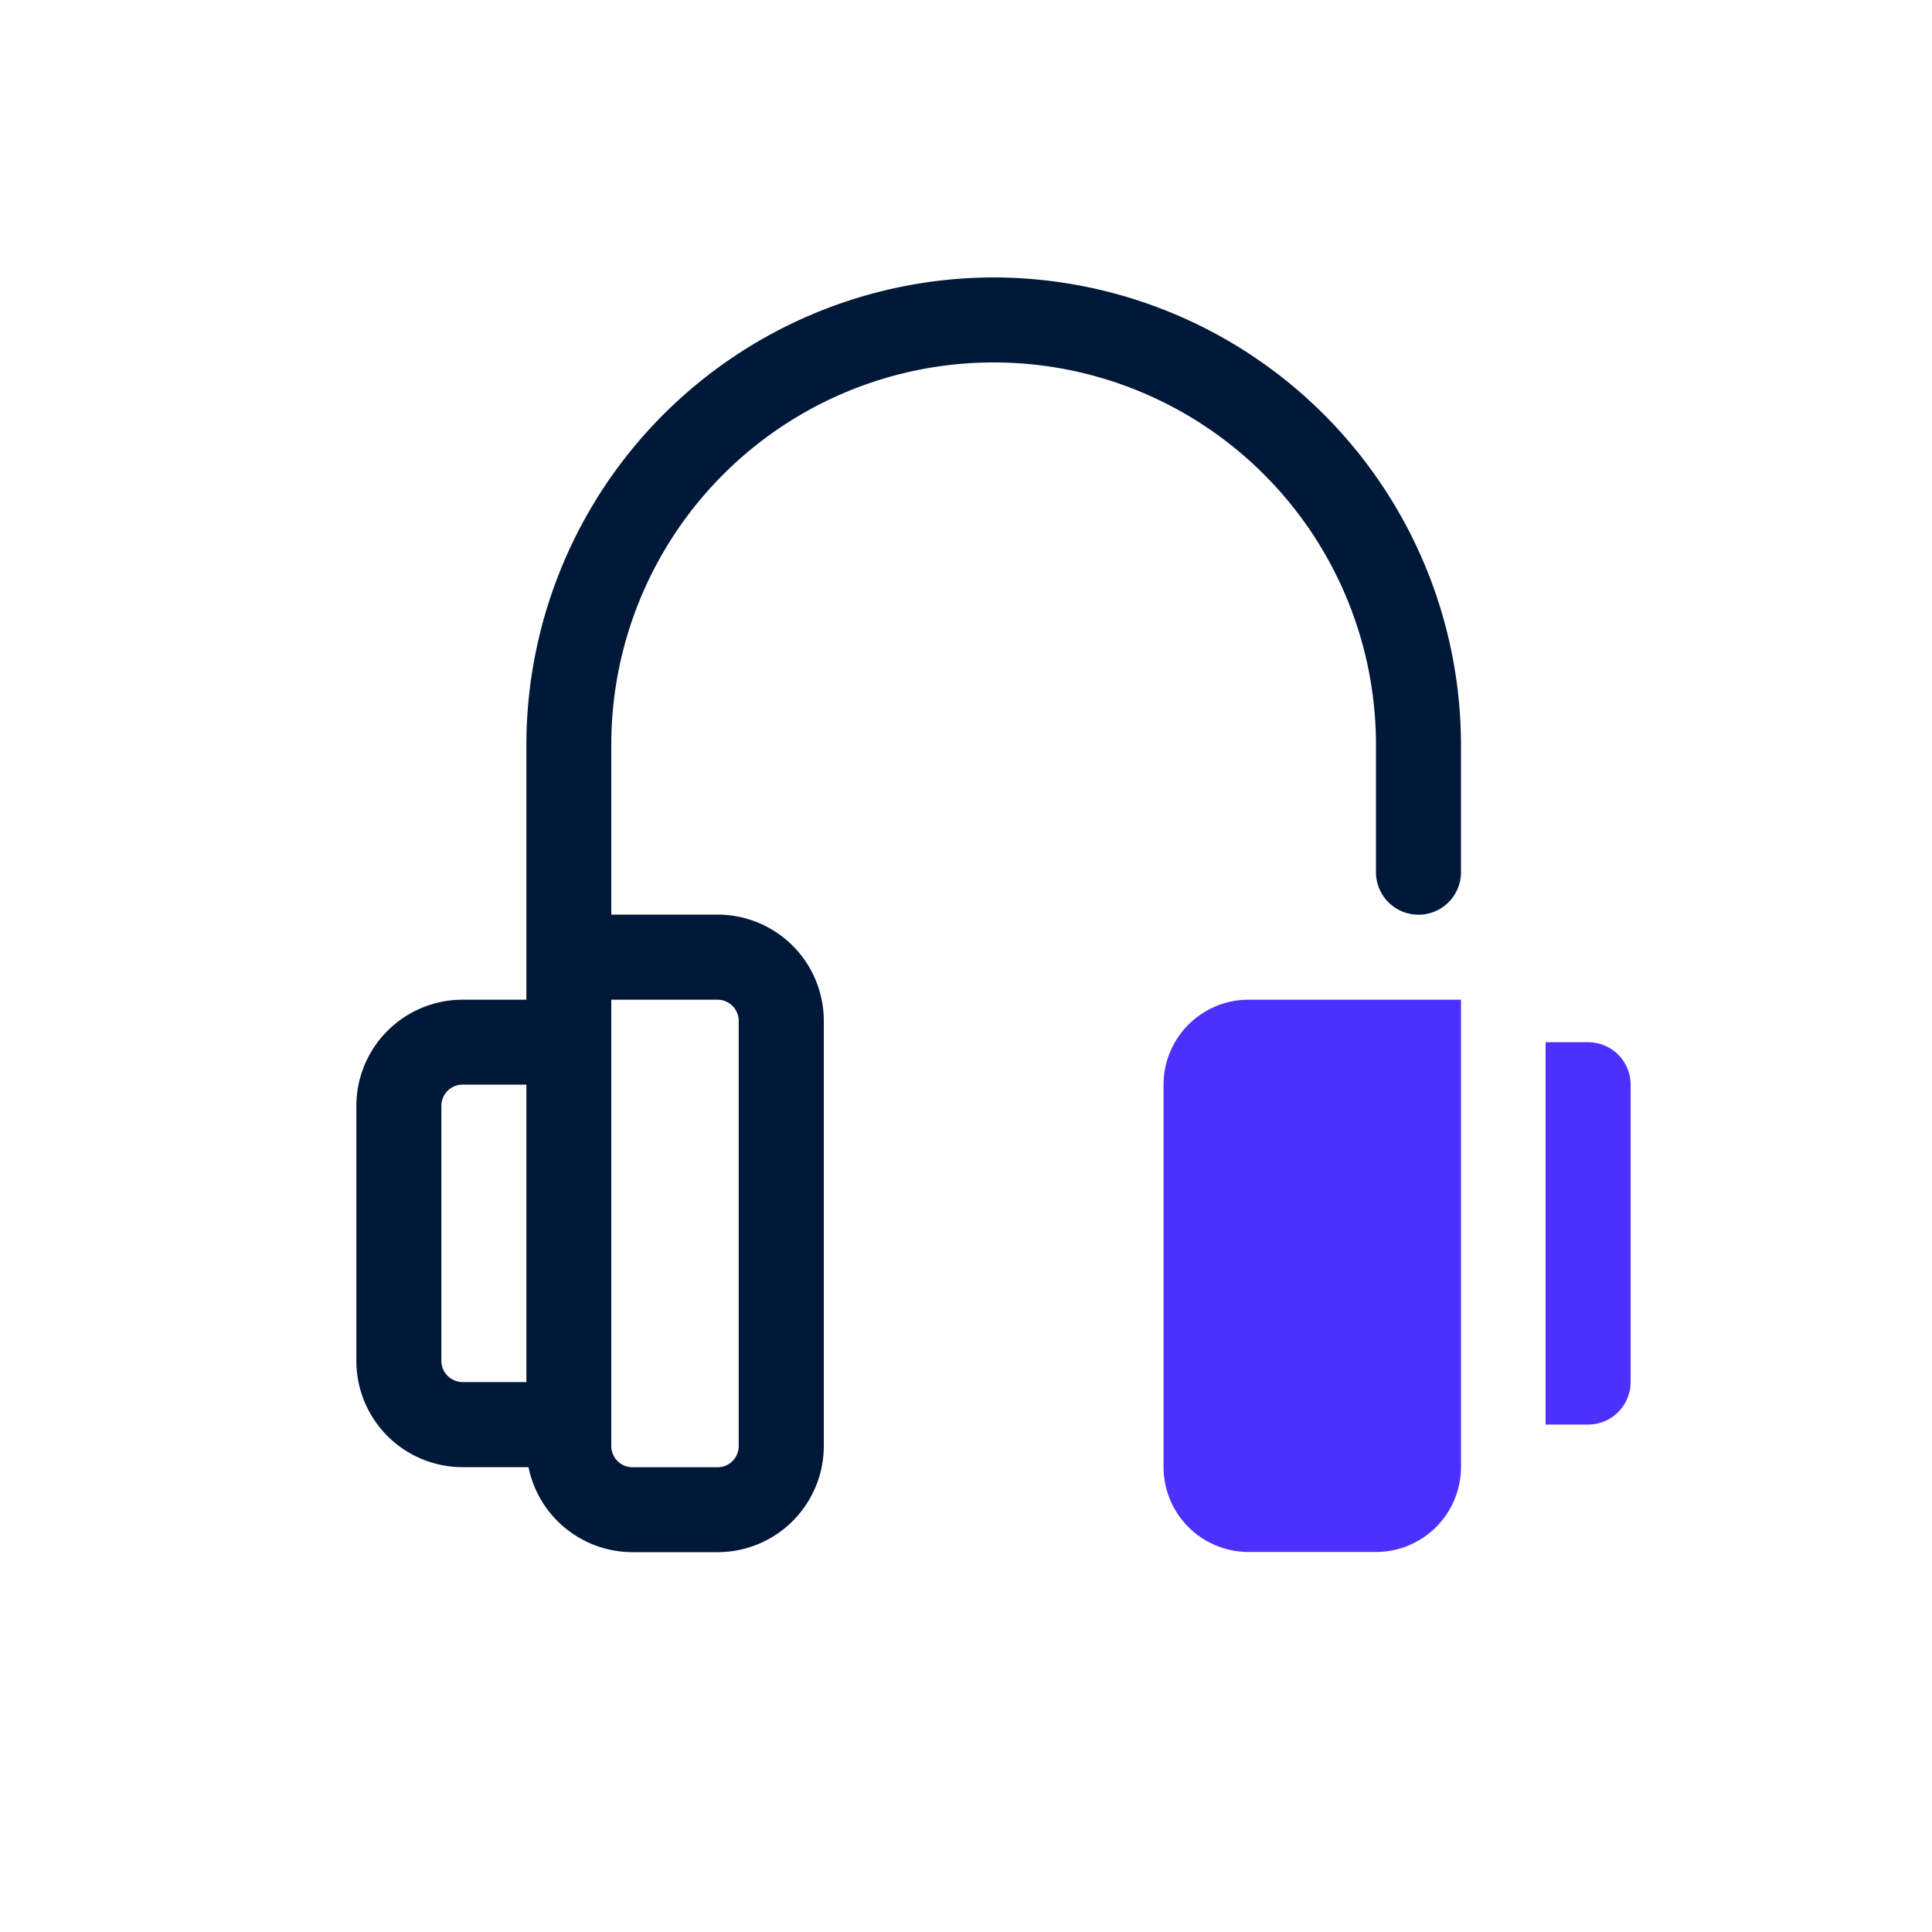 <svg viewBox="0 0 200 200" xmlns="http://www.w3.org/2000/svg" data-name="Capa 1" id="Capa_1"><defs><style>.cls-1{fill:#011839;}.cls-2{fill:#4c30fd;}</style></defs><path d="M102.86,28.72A48.44,48.44,0,0,0,54.49,77.1v26.39h-6.6a11,11,0,0,0-11,11v26.39a11,11,0,0,0,11,11h6.82a11,11,0,0,0,10.77,8.8h8.8a11,11,0,0,0,11-11v-44a11,11,0,0,0-11-11h-11V77.1a39.58,39.58,0,0,1,79.16,0V90.29a4.4,4.4,0,0,0,8.8,0V77.1A48.44,48.44,0,0,0,102.86,28.72ZM45.69,140.87V114.48a2.2,2.2,0,0,1,2.2-2.2h6.6v30.79h-6.6A2.2,2.2,0,0,1,45.69,140.87Zm30.78-35.18v44a2.19,2.19,0,0,1-2.19,2.2h-8.8a2.2,2.2,0,0,1-2.2-2.2V103.49h11A2.19,2.19,0,0,1,76.47,105.69Z" class="cls-1"></path><path d="M120.45,112.28v39.58a8.8,8.8,0,0,0,8.8,8.8h13.19a8.8,8.8,0,0,0,8.8-8.8V103.49h-22A8.8,8.8,0,0,0,120.45,112.28Z" class="cls-2"></path><path d="M164.43,107.89H160v39.58h4.4a4.4,4.4,0,0,0,4.4-4.4V112.28A4.39,4.39,0,0,0,164.43,107.89Z" class="cls-2"></path></svg>